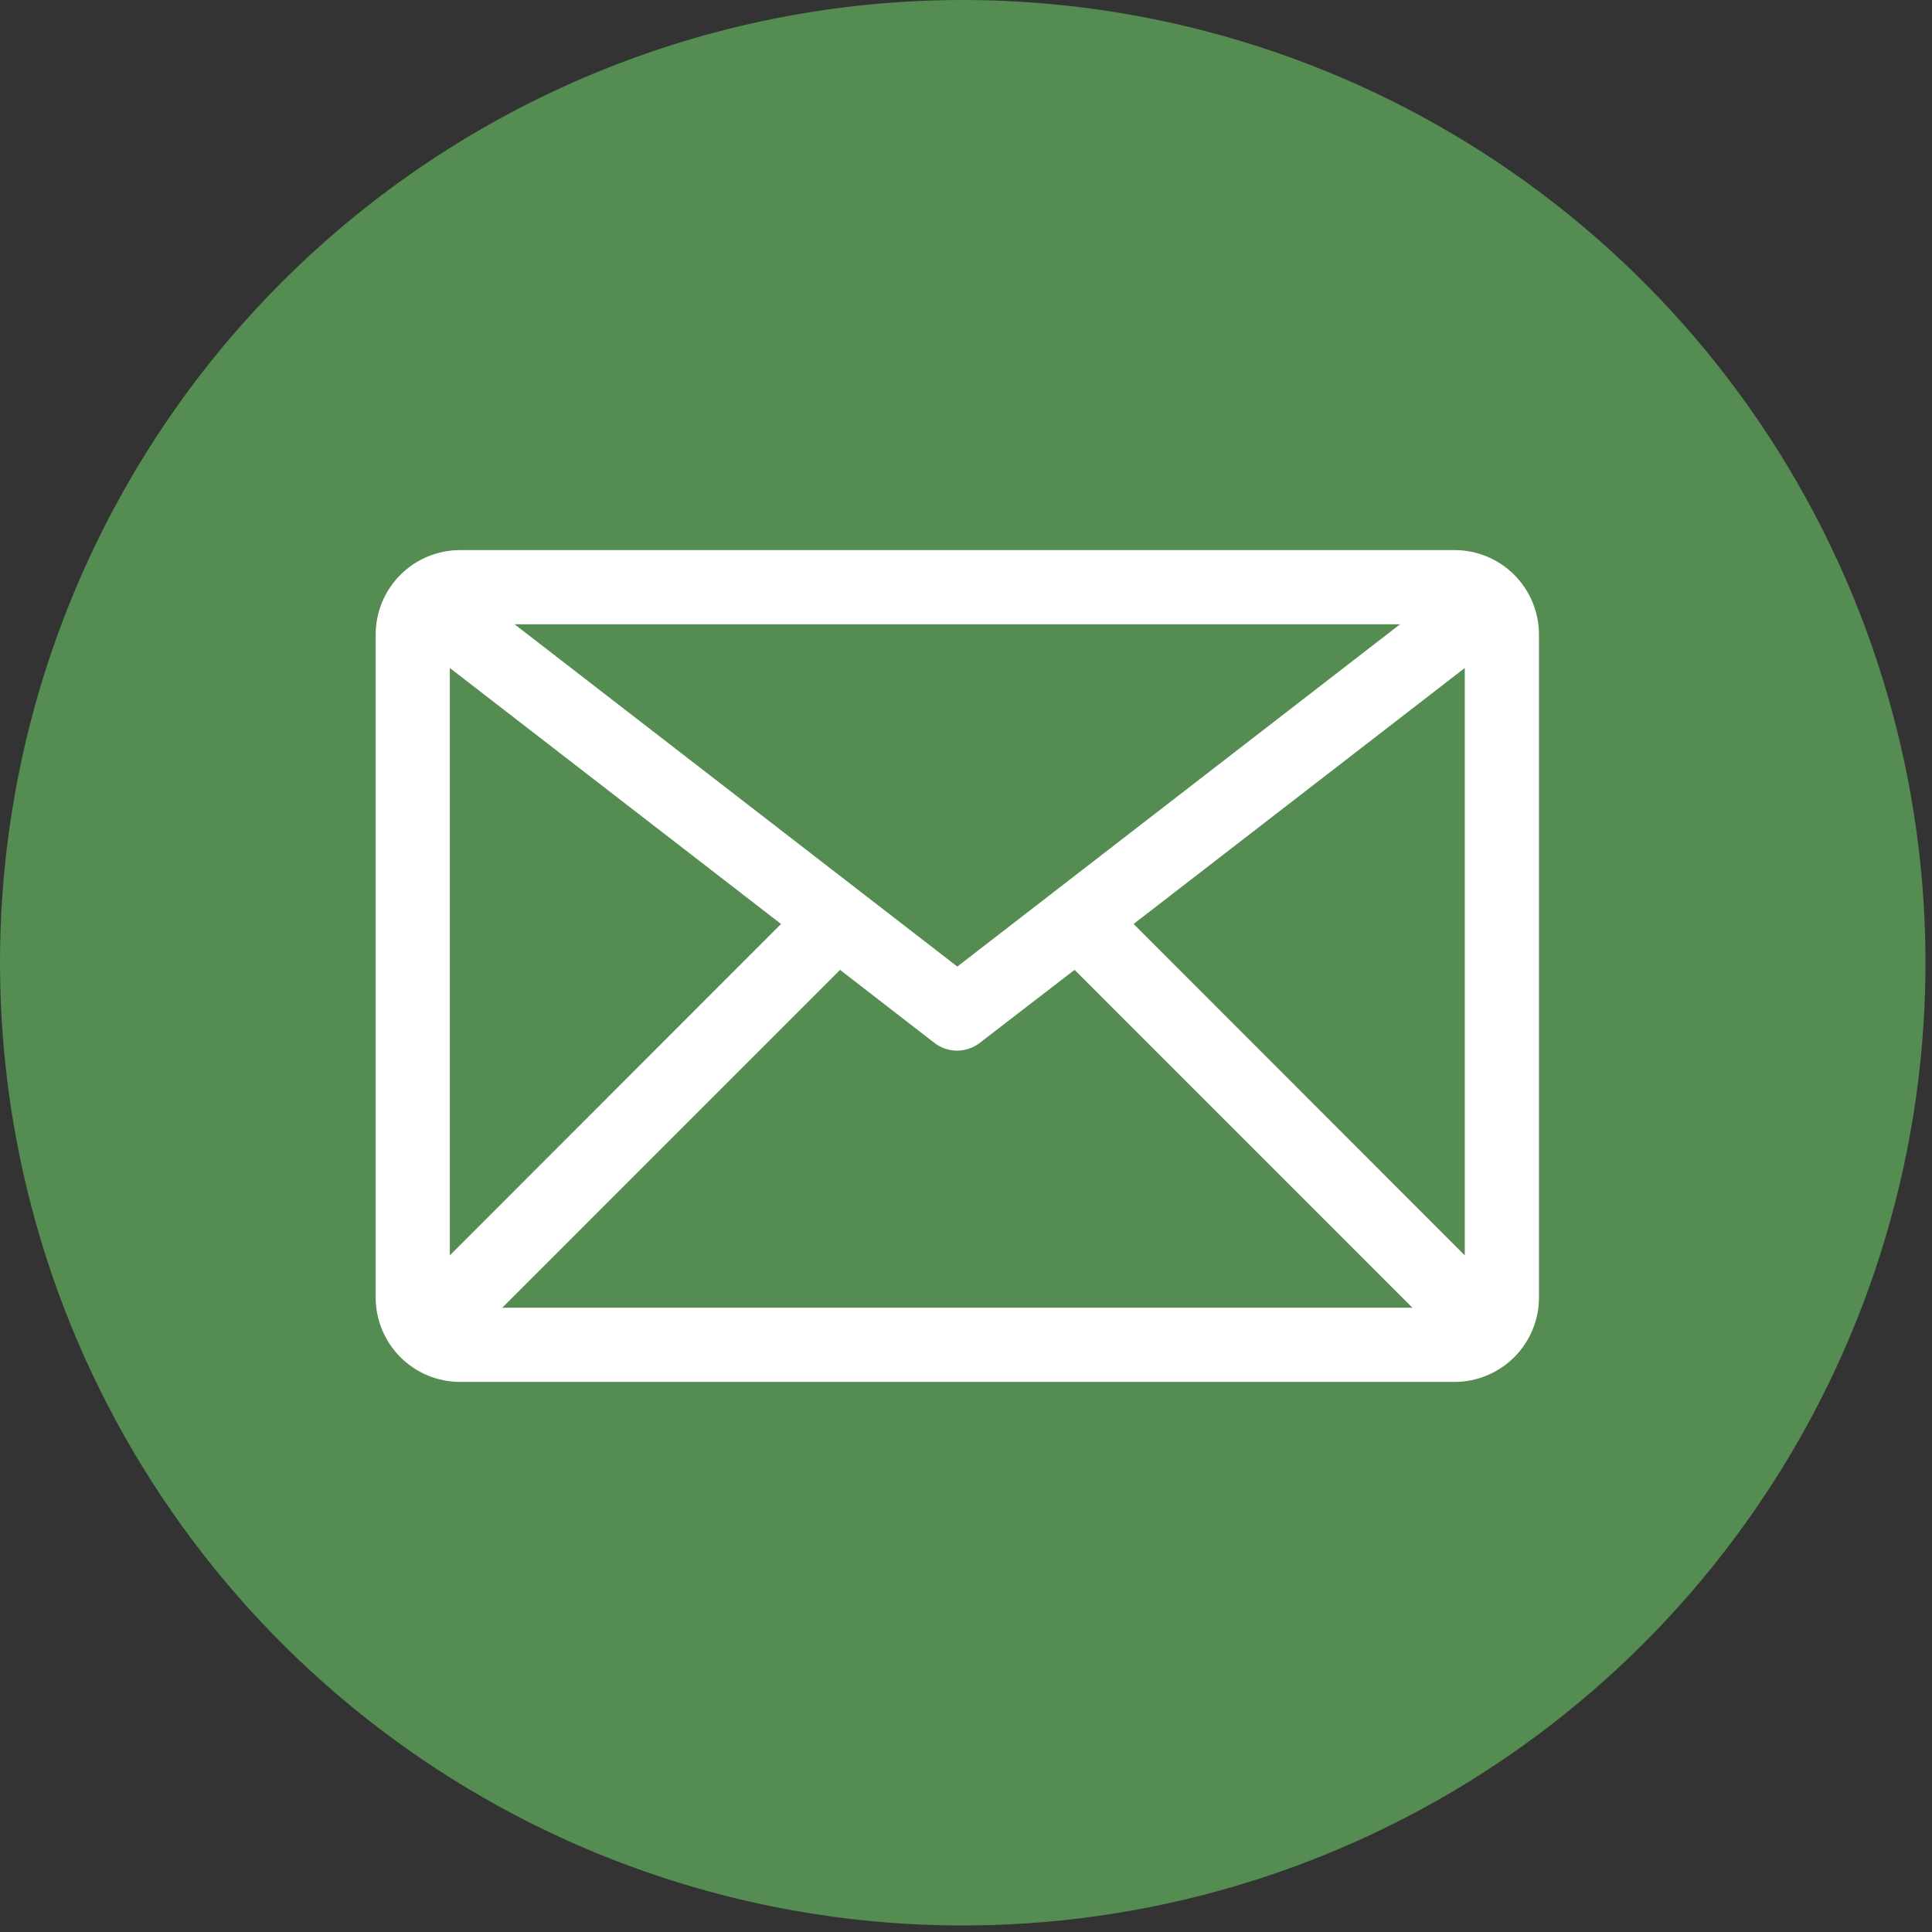 <?xml version="1.0" encoding="UTF-8"?> <svg xmlns="http://www.w3.org/2000/svg" width="144" height="144" viewBox="0 0 144 144" fill="none"><rect x="0" y="0" width="144" height="144" fill="#333333" stroke="none"/> <path d="M0 71.758C0 85.95 4.209 99.823 12.093 111.624C19.978 123.424 31.185 132.622 44.297 138.053C57.409 143.484 71.837 144.905 85.757 142.136C99.676 139.368 112.462 132.533 122.498 122.498C132.533 112.462 139.368 99.676 142.136 85.757C144.905 71.837 143.484 57.409 138.053 44.297C132.622 31.185 123.424 19.978 111.624 12.093C99.823 4.209 85.95 0 71.758 0C52.726 0 34.474 7.56 21.017 21.017C7.56 34.474 0 52.726 0 71.758Z" fill="#548C51"></path> <path d="M108.412 42H34.294C32.89 42 31.544 42.558 30.551 43.551C29.558 44.544 29 45.89 29 47.294V96.706C29 98.11 29.558 99.457 30.551 100.449C31.544 101.442 32.89 102 34.294 102H108.412C109.816 102 111.162 101.442 112.155 100.449C113.148 99.457 113.706 98.11 113.706 96.706V47.294C113.706 45.89 113.148 44.544 112.155 43.551C111.162 42.558 109.816 42 108.412 42ZM107.282 45.529L71.353 73.306L35.423 45.529H107.282ZM32.529 95.982V47.753L59.724 68.771L32.529 95.982ZM35.018 98.471L62.529 70.959L70.259 76.941C70.567 77.179 70.946 77.308 71.335 77.308C71.725 77.308 72.103 77.179 72.412 76.941L80.177 70.959L107.688 98.471H35.018ZM110.176 95.982L82.982 68.771L110.176 47.753V95.982Z" fill="white" stroke="white" stroke-width="2"></path> </svg> 